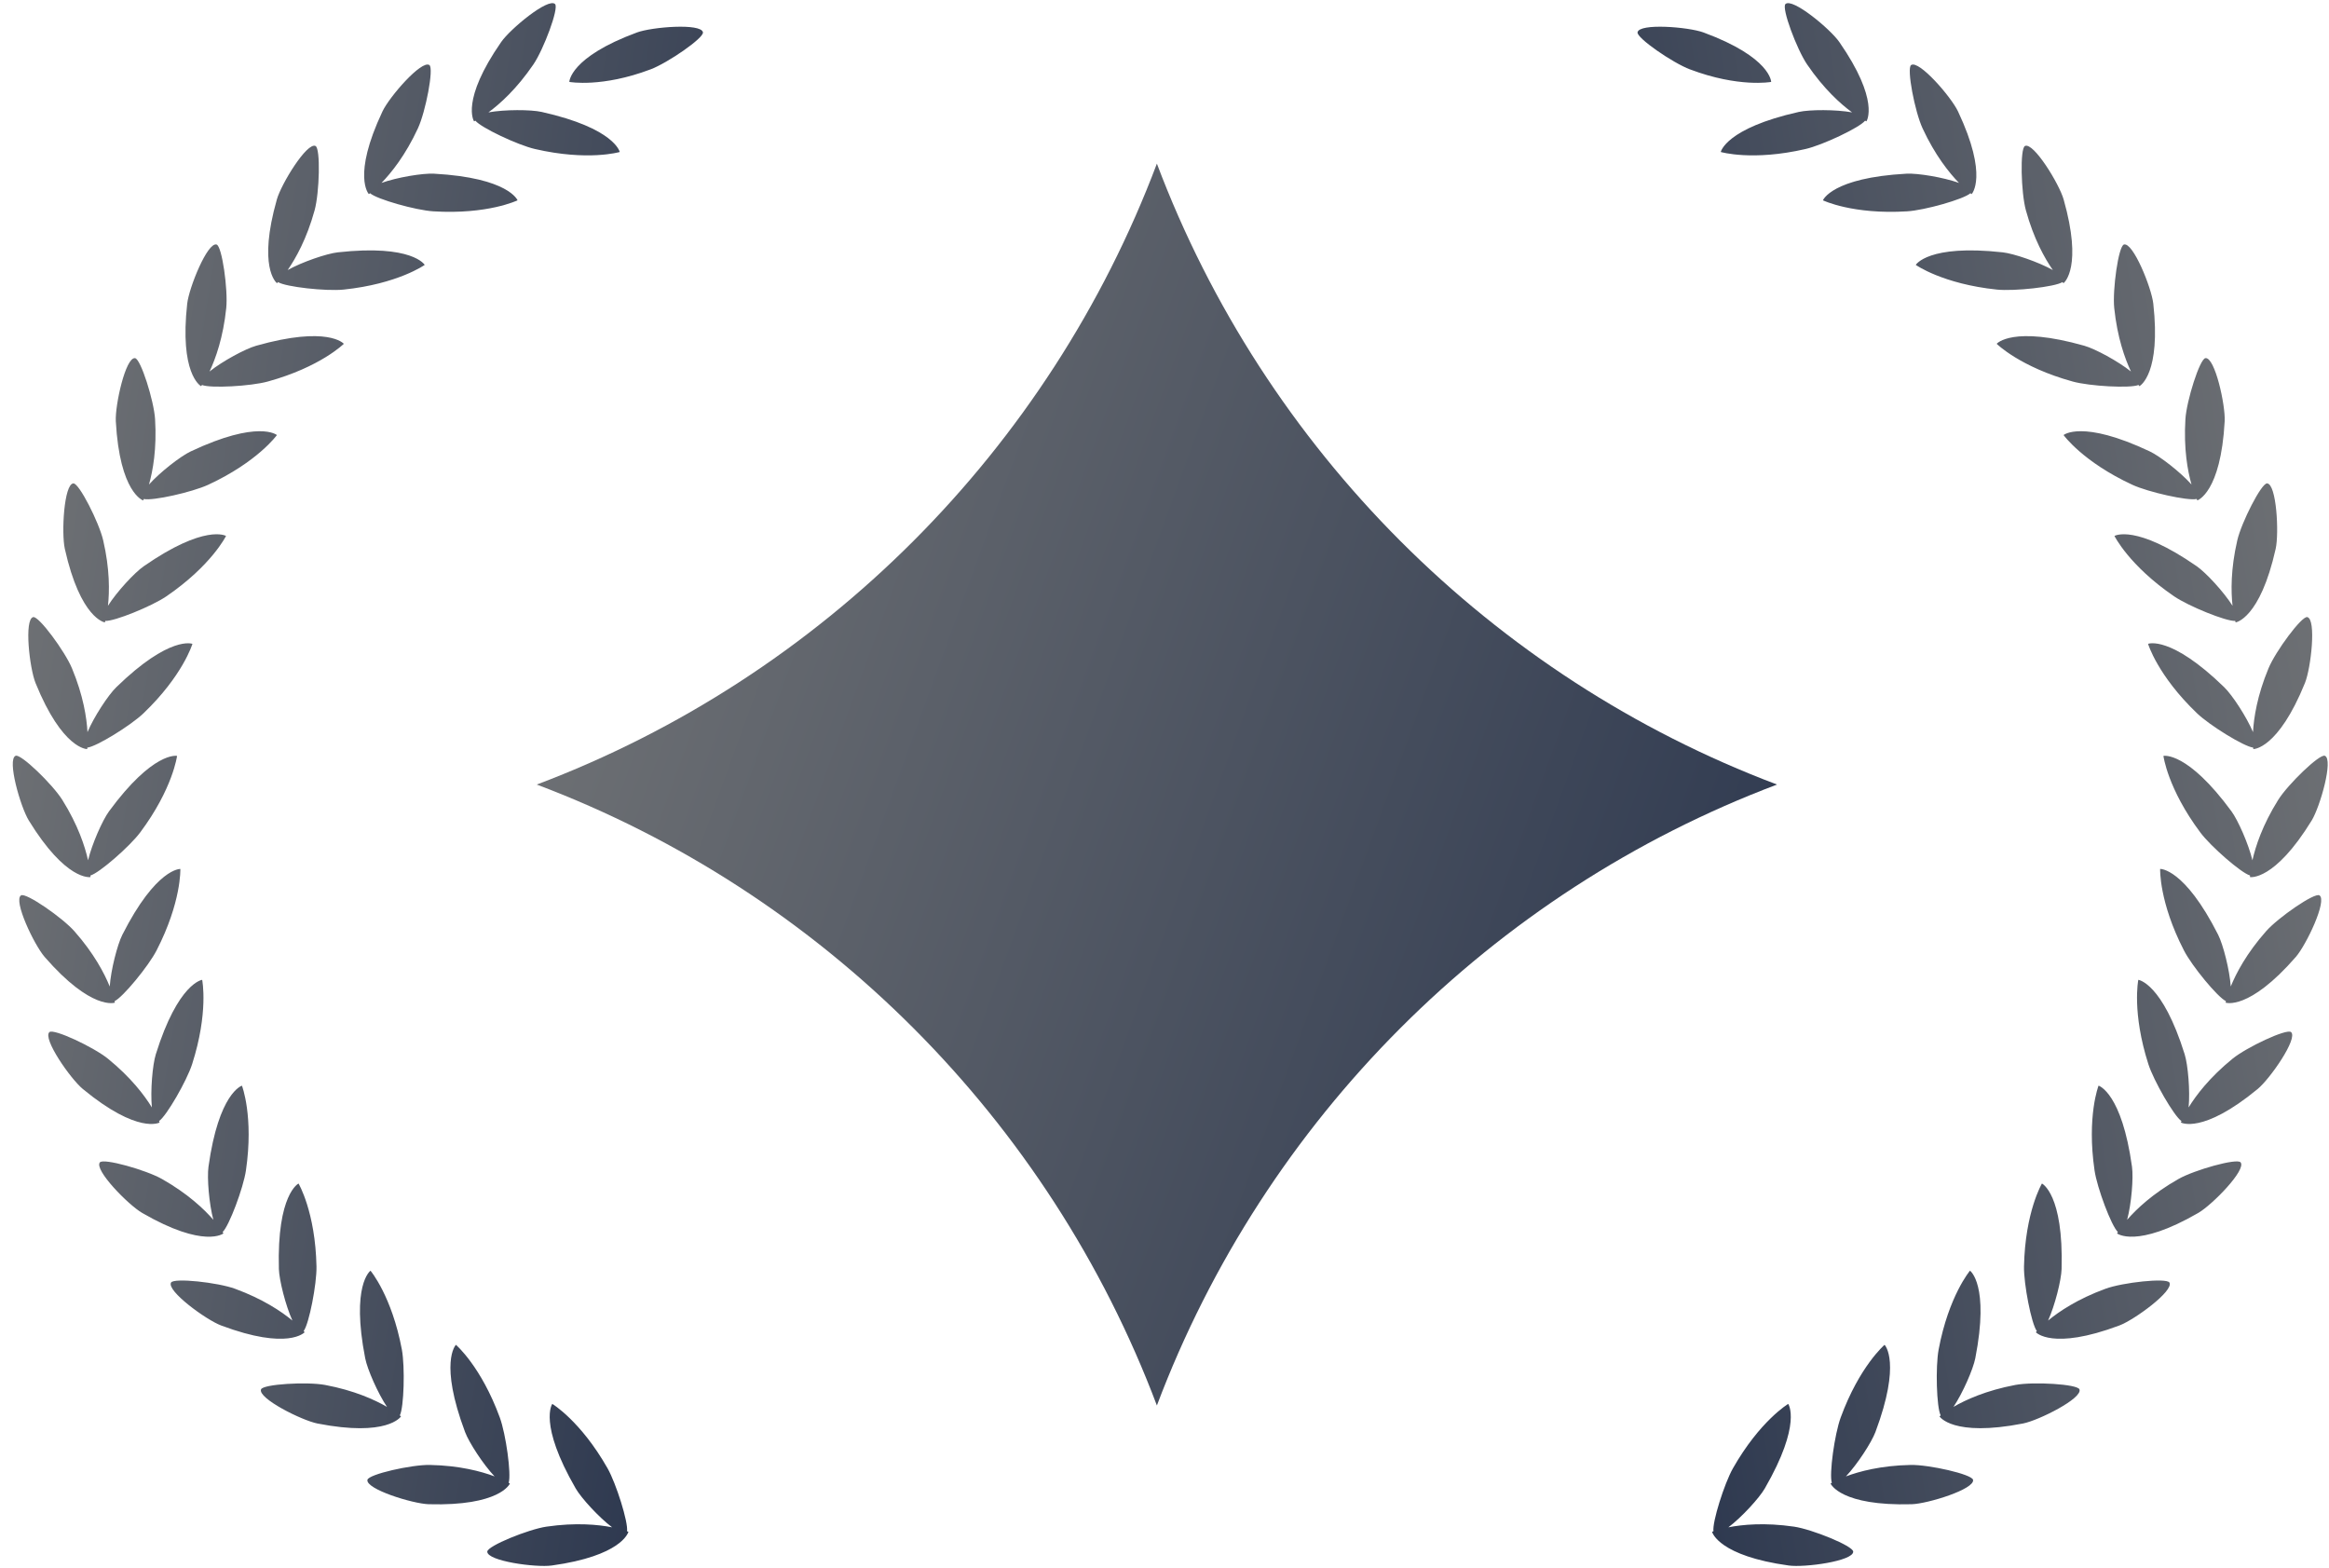<svg xmlns="http://www.w3.org/2000/svg" width="153" height="103" viewBox="0 0 153 103" fill="none"><path d="M36.282 92.22C36.282 92.22 38.138 93.33 39.913 96.452C40.481 97.456 41.281 100.002 41.191 100.584C41.245 100.603 41.276 100.617 41.283 100.621C41.262 100.701 40.8 102.206 36.246 102.836C35.198 102.982 31.996 102.545 32.011 101.923C32.023 101.548 34.715 100.457 35.901 100.283C37.829 100.003 39.299 100.148 40.212 100.327C39.346 99.675 38.185 98.409 37.818 97.772C35.355 93.505 36.282 92.22 36.282 92.22ZM41.285 100.621C41.285 100.621 41.284 100.621 41.283 100.621C41.284 100.619 41.285 100.618 41.285 100.618V100.621ZM29.951 88.339C29.964 88.35 31.601 89.753 32.833 93.112C33.233 94.2 33.601 96.845 33.415 97.402C33.46 97.427 33.488 97.444 33.498 97.45C33.481 97.49 32.822 98.939 28.165 98.81C27.107 98.777 24.018 97.82 24.138 97.208C24.212 96.841 27.045 96.204 28.245 96.23C30.195 96.27 31.618 96.655 32.491 96.983C31.745 96.197 30.81 94.756 30.552 94.069C28.841 89.498 29.929 88.362 29.951 88.339ZM24.34 83.471C24.349 83.482 25.74 85.135 26.4 88.652C26.61 89.787 26.538 92.456 26.265 92.977C26.319 93.021 26.345 93.043 26.345 93.043H26.341C26.324 93.07 25.443 94.405 20.855 93.508C19.818 93.304 16.929 91.853 17.148 91.267C17.281 90.918 20.182 90.754 21.36 90.976C23.274 91.336 24.62 91.952 25.424 92.417C24.82 91.519 24.133 89.947 23.991 89.223C23.053 84.422 24.32 83.486 24.34 83.471ZM19.612 77.744C19.612 77.744 20.718 79.603 20.791 83.194C20.813 84.347 20.304 86.966 19.947 87.436C19.989 87.481 20.011 87.509 20.013 87.512C20.013 87.512 18.95 88.728 14.527 87.069C13.537 86.698 10.929 84.792 11.237 84.249C11.423 83.926 14.312 84.242 15.44 84.657C17.266 85.326 18.492 86.151 19.209 86.745C18.762 85.759 18.343 84.093 18.321 83.358C18.187 78.432 19.612 77.744 19.612 77.744ZM15.894 71.316C15.894 71.316 16.677 73.332 16.156 76.886C15.989 78.028 15.053 80.528 14.624 80.932C14.659 80.984 14.677 81.016 14.679 81.019H14.683C14.683 81.019 13.431 82.042 9.342 79.677C8.429 79.15 6.166 76.839 6.562 76.355C6.798 76.064 9.597 76.854 10.641 77.447C12.336 78.407 13.406 79.426 14.017 80.128C13.733 79.084 13.595 77.37 13.696 76.642C14.368 71.797 15.871 71.323 15.894 71.316ZM13.281 64.364C13.288 64.398 13.708 66.509 12.622 69.901C12.269 71 10.935 73.313 10.447 73.641C10.471 73.699 10.482 73.731 10.483 73.735H10.487C10.487 73.735 9.086 74.54 5.441 71.535C4.626 70.862 2.778 68.208 3.247 67.797C3.529 67.551 6.158 68.788 7.089 69.544C8.602 70.774 9.49 71.952 9.978 72.746C9.872 71.665 10.018 69.956 10.236 69.253C11.706 64.549 13.281 64.364 13.281 64.364ZM11.848 57.08C11.848 57.097 11.924 59.25 10.286 62.431C9.759 63.461 8.061 65.52 7.526 65.764C7.539 65.823 7.546 65.858 7.547 65.862H7.551C7.551 65.862 6.033 66.422 2.934 62.861C2.242 62.064 0.853 59.142 1.384 58.815C1.704 58.618 4.095 60.274 4.888 61.172C6.176 62.631 6.86 63.941 7.209 64.803C7.282 63.723 7.707 62.06 8.038 61.402C10.265 57.007 11.848 57.08 11.848 57.08ZM1.027 49.646C1.372 49.504 3.457 51.527 4.094 52.545C5.127 54.197 5.582 55.602 5.785 56.511C6.036 55.456 6.728 53.885 7.164 53.291C10.058 49.352 11.607 49.648 11.632 49.653C11.632 49.653 11.359 51.8 9.213 54.677C8.526 55.601 6.511 57.355 5.943 57.508C5.946 57.571 5.945 57.607 5.945 57.61V57.614C5.921 57.618 4.34 57.884 1.889 53.892C1.34 52.99 0.449 49.883 1.027 49.646ZM2.182 40.536C2.546 40.453 4.27 42.792 4.729 43.902C5.478 45.703 5.696 47.165 5.747 48.093C6.166 47.096 7.108 45.659 7.636 45.146C11.168 41.708 12.642 42.294 12.642 42.294C12.633 42.323 12.005 44.385 9.429 46.853C8.595 47.653 6.322 49.054 5.736 49.109C5.729 49.174 5.726 49.21 5.726 49.21V49.206C5.726 49.206 4.11 49.243 2.335 44.867C1.939 43.888 1.574 40.675 2.182 40.536ZM4.822 31.753C5.197 31.733 6.51 34.326 6.779 35.494C7.22 37.392 7.194 38.869 7.092 39.793C7.67 38.877 8.839 37.614 9.443 37.196C13.455 34.413 14.824 35.191 14.849 35.206C14.849 35.206 13.896 37.145 10.931 39.171C9.978 39.822 7.504 40.826 6.918 40.786C6.9 40.852 6.889 40.885 6.889 40.885C6.889 40.885 5.288 40.66 4.258 36.05C4.029 35.017 4.2 31.79 4.822 31.753ZM8.87 23.526C9.245 23.566 10.115 26.337 10.188 27.535C10.308 29.481 10.042 30.933 9.787 31.828C10.508 31.02 11.865 29.965 12.53 29.652C16.967 27.559 18.181 28.569 18.192 28.578C18.192 28.578 16.933 30.336 13.673 31.846C12.625 32.33 10.02 32.916 9.448 32.778C9.419 32.836 9.405 32.869 9.405 32.869V32.873C9.405 32.873 7.866 32.384 7.608 27.669C7.553 26.614 8.248 23.457 8.87 23.526ZM14.227 16.062C14.587 16.166 14.987 19.042 14.863 20.235C14.663 22.174 14.161 23.563 13.765 24.404C14.609 23.727 16.118 22.913 16.827 22.712C21.534 21.379 22.573 22.567 22.587 22.584C22.587 22.584 21.055 24.109 17.592 25.062C16.479 25.371 13.812 25.517 13.27 25.288C13.238 25.334 13.217 25.363 13.212 25.369C13.138 25.328 11.792 24.509 12.298 19.944C12.418 18.892 13.626 15.895 14.227 16.062ZM13.215 25.372H13.211C13.211 25.372 13.211 25.371 13.212 25.369C13.214 25.371 13.215 25.371 13.215 25.372ZM20.727 9.589C21.065 9.749 20.986 12.653 20.669 13.81C20.152 15.687 19.428 16.975 18.897 17.739C19.839 17.211 21.465 16.655 22.196 16.575C27.097 16.032 27.901 17.401 27.901 17.401C27.901 17.401 26.14 18.652 22.567 19.023C21.418 19.139 18.762 18.848 18.268 18.532C18.227 18.573 18.201 18.597 18.195 18.603C18.13 18.551 16.934 17.522 18.188 13.1C18.475 12.085 20.163 9.325 20.727 9.589ZM18.198 18.605H18.195C18.195 18.605 18.195 18.604 18.195 18.603C18.197 18.604 18.198 18.605 18.198 18.605ZM25.126 7.319C25.577 6.362 27.695 3.921 28.208 4.274C28.514 4.488 27.961 7.341 27.455 8.429C26.637 10.197 25.708 11.35 25.061 12.016C26.079 11.649 27.775 11.369 28.51 11.409C33.432 11.678 34 13.159 34 13.159C33.992 13.162 32.046 14.104 28.47 13.882C27.316 13.813 24.748 13.086 24.312 12.693L24.316 12.689C24.261 12.729 24.232 12.751 24.232 12.751C24.232 12.751 23.111 11.59 25.126 7.319ZM32.923 2.762C33.523 1.896 36.016 -0.167 36.463 0.266C36.731 0.53 35.713 3.249 35.036 4.239C33.938 5.847 32.836 6.833 32.086 7.382C33.148 7.189 34.866 7.193 35.586 7.353C40.395 8.43 40.712 9.984 40.712 9.984C40.702 9.987 38.629 10.596 35.138 9.787C34.013 9.528 31.598 8.386 31.231 7.928L31.235 7.924C31.179 7.955 31.147 7.97 31.144 7.971C31.13 7.951 30.252 6.61 32.923 2.762ZM41.846 2.132C42.839 1.768 46.062 1.51 46.179 2.122C46.25 2.493 43.857 4.137 42.733 4.559H42.73C39.543 5.763 37.438 5.388 37.401 5.381C37.401 5.381 37.415 3.766 41.846 2.132Z" fill="url(#paint0_linear_385_2270)"></path><path d="M117.473 92.22C117.473 92.22 115.617 93.33 113.842 96.452C113.274 97.456 112.474 100.002 112.564 100.584C112.51 100.603 112.479 100.617 112.472 100.621C112.493 100.701 112.955 102.206 117.509 102.836C118.556 102.982 121.759 102.545 121.744 101.923C121.732 101.548 119.04 100.457 117.854 100.283C115.926 100.003 114.456 100.148 113.543 100.327C114.409 99.675 115.57 98.409 115.937 97.772C118.4 93.505 117.473 92.22 117.473 92.22ZM112.47 100.621C112.47 100.621 112.47 100.621 112.472 100.621C112.471 100.619 112.47 100.618 112.47 100.618V100.621ZM123.804 88.339C123.791 88.35 122.154 89.753 120.922 93.112C120.522 94.2 120.154 96.845 120.34 97.402C120.295 97.427 120.267 97.444 120.257 97.45C120.274 97.49 120.933 98.939 125.59 98.81C126.648 98.777 129.737 97.82 129.617 97.208C129.543 96.841 126.71 96.204 125.51 96.23C123.56 96.27 122.137 96.655 121.264 96.983C122.009 96.197 122.945 94.756 123.203 94.069C124.914 89.498 123.826 88.362 123.804 88.339ZM129.415 83.469C129.415 83.469 128.018 85.121 127.355 88.65C127.144 89.785 127.217 92.456 127.49 92.976C127.437 93.019 127.411 93.041 127.41 93.041H127.414C127.415 93.044 128.269 94.412 132.9 93.507C133.937 93.303 136.826 91.852 136.607 91.266C136.476 90.917 133.573 90.753 132.394 90.975C130.481 91.335 129.135 91.95 128.331 92.415C128.935 91.517 129.622 89.945 129.764 89.221C130.709 84.382 129.415 83.469 129.415 83.469ZM134.142 77.744C134.142 77.744 133.037 79.603 132.964 83.194C132.942 84.347 133.451 86.966 133.807 87.436C133.766 87.481 133.744 87.509 133.742 87.512C133.742 87.512 134.804 88.728 139.228 87.069C140.218 86.698 142.826 84.792 142.517 84.249C142.332 83.926 139.443 84.242 138.315 84.657C136.489 85.326 135.262 86.151 134.546 86.745C134.993 85.759 135.412 84.093 135.433 83.358C135.568 78.432 134.142 77.744 134.142 77.744ZM137.861 71.315C137.861 71.315 137.078 73.331 137.598 76.885C137.766 78.028 138.701 80.526 139.131 80.93C139.094 80.985 139.076 81.018 139.076 81.018H139.072C139.072 81.018 140.324 82.04 144.413 79.675C145.326 79.148 147.588 76.839 147.193 76.354C146.957 76.063 144.158 76.852 143.114 77.445C141.419 78.405 140.349 79.424 139.738 80.126C140.022 79.082 140.16 77.369 140.058 76.641C139.388 71.803 137.889 71.323 137.861 71.315ZM140.473 64.364C140.467 64.398 140.047 66.509 141.133 69.901C141.486 71 142.82 73.313 143.307 73.641C143.284 73.699 143.273 73.731 143.271 73.735H143.267C143.267 73.735 144.669 74.54 148.314 71.535C149.129 70.862 150.977 68.208 150.508 67.797C150.226 67.551 147.597 68.788 146.666 69.544C145.153 70.774 144.265 71.952 143.777 72.746C143.883 71.665 143.737 69.956 143.518 69.253C142.049 64.549 140.473 64.364 140.473 64.364ZM141.907 57.078C141.907 57.078 141.824 59.236 143.469 62.43C143.996 63.46 145.694 65.518 146.229 65.762C146.215 65.824 146.208 65.861 146.208 65.861H146.204C146.204 65.861 147.721 66.421 150.821 62.859C151.512 62.062 152.902 59.142 152.371 58.814C152.051 58.617 149.66 60.273 148.867 61.171C147.579 62.63 146.895 63.94 146.546 64.802C146.473 63.722 146.048 62.058 145.717 61.4C143.49 57.005 141.907 57.078 141.907 57.078ZM152.728 49.646C152.383 49.504 150.298 51.527 149.661 52.545C148.628 54.197 148.173 55.602 147.97 56.511C147.719 55.456 147.027 53.885 146.591 53.291C143.697 49.352 142.148 49.648 142.123 49.653C142.123 49.653 142.396 51.8 144.542 54.677C145.229 55.601 147.244 57.355 147.812 57.508C147.809 57.571 147.809 57.607 147.809 57.61V57.614C147.834 57.618 149.415 57.884 151.866 53.892C152.415 52.99 153.306 49.883 152.728 49.646ZM151.573 40.536C151.209 40.452 149.485 42.791 149.026 43.901C148.277 45.702 148.059 47.164 148.008 48.092C147.589 47.095 146.647 45.658 146.119 45.145C142.599 41.719 141.123 42.288 141.113 42.292C141.113 42.292 141.732 44.366 144.326 46.851C145.159 47.651 147.433 49.052 148.018 49.107C148.025 49.168 148.029 49.204 148.029 49.208V49.206C148.029 49.206 149.644 49.241 151.42 44.865C151.816 43.886 152.18 40.674 151.573 40.536ZM148.932 31.753C148.557 31.733 147.245 34.326 146.975 35.494C146.535 37.392 146.561 38.869 146.663 39.793C146.084 38.877 144.916 37.614 144.312 37.196C140.3 34.413 138.931 35.191 138.906 35.206C138.906 35.206 139.859 37.145 142.824 39.171C143.777 39.822 146.25 40.826 146.837 40.786C146.855 40.852 146.866 40.885 146.866 40.885C146.866 40.885 148.467 40.66 149.497 36.05C149.726 35.017 149.555 31.79 148.932 31.753ZM144.885 23.524C144.51 23.564 143.64 26.337 143.567 27.534C143.447 29.48 143.713 30.932 143.968 31.827C143.247 31.019 141.89 29.964 141.224 29.651C136.768 27.548 135.563 28.578 135.563 28.578C135.563 28.578 136.822 30.335 140.082 31.845C141.13 32.329 143.735 32.914 144.307 32.776C144.334 32.83 144.348 32.863 144.349 32.867V32.87C144.349 32.87 145.889 32.383 146.147 27.668C146.202 26.613 145.507 23.455 144.885 23.524ZM139.528 16.062C139.168 16.166 138.768 19.042 138.891 20.235C139.092 22.174 139.594 23.563 139.99 24.404C139.146 23.727 137.637 22.913 136.928 22.712C132.221 21.379 131.182 22.567 131.168 22.584C131.168 22.584 132.7 24.109 136.163 25.062C137.276 25.371 139.943 25.517 140.485 25.288C140.516 25.334 140.538 25.363 140.543 25.369C140.617 25.328 141.963 24.509 141.457 19.944C141.337 18.892 140.128 15.895 139.528 16.062ZM140.54 25.372H140.544C140.544 25.372 140.544 25.371 140.543 25.369C140.541 25.371 140.54 25.371 140.54 25.372ZM133.028 9.589C132.69 9.749 132.769 12.653 133.086 13.81C133.602 15.687 134.327 16.975 134.858 17.739C133.916 17.211 132.29 16.655 131.558 16.575C126.658 16.032 125.853 17.401 125.853 17.401C125.853 17.401 127.615 18.652 131.187 19.023C132.337 19.139 134.992 18.848 135.487 18.532C135.528 18.573 135.554 18.597 135.559 18.603C135.625 18.551 136.821 17.522 135.567 13.1C135.28 12.085 133.592 9.325 133.028 9.589ZM135.557 18.605H135.56C135.56 18.605 135.56 18.604 135.559 18.603C135.558 18.604 135.557 18.605 135.557 18.605ZM128.629 7.319C128.177 6.362 126.06 3.921 125.547 4.274C125.241 4.488 125.794 7.341 126.3 8.429C127.118 10.197 128.047 11.35 128.694 12.016C127.676 11.649 125.98 11.369 125.245 11.409C120.323 11.678 119.755 13.159 119.755 13.159C119.762 13.162 121.709 14.104 125.285 13.882C126.438 13.813 129.007 13.086 129.443 12.693L129.439 12.689C129.494 12.729 129.523 12.751 129.523 12.751C129.523 12.751 130.644 11.59 128.629 7.319ZM120.832 2.762C120.232 1.896 117.739 -0.167 117.292 0.266C117.024 0.53 118.042 3.249 118.719 4.239C119.817 5.847 120.919 6.833 121.669 7.382C120.606 7.189 118.889 7.193 118.169 7.353C113.359 8.43 113.043 9.984 113.043 9.984C113.053 9.987 115.126 10.596 118.617 9.787C119.741 9.528 122.157 8.386 122.524 7.928L122.52 7.924C122.575 7.955 122.608 7.97 122.611 7.971C122.625 7.951 123.503 6.61 120.832 2.762ZM111.909 2.132C110.916 1.768 107.692 1.51 107.576 2.122C107.505 2.493 109.897 4.137 111.021 4.559H111.025C114.212 5.763 116.316 5.388 116.354 5.381C116.354 5.381 116.34 3.766 111.909 2.132Z" fill="url(#paint1_linear_385_2270)"></path><path d="M76 10.748C83.083 29.539 97.994 44.469 116.74 51.536C97.994 58.603 83.083 73.534 76 92.324C68.917 73.534 54.007 58.603 35.261 51.536C54.007 44.469 68.918 29.539 76 10.748Z" fill="url(#paint2_linear_385_2270)"></path><defs><linearGradient id="paint0_linear_385_2270" x1="0.413" y1="20.363" x2="54.282" y2="29.038" gradientUnits="userSpaceOnUse"><stop stop-color="#737577"></stop><stop offset="1" stop-color="#2D384F"></stop></linearGradient><linearGradient id="paint1_linear_385_2270" x1="153.342" y1="20.363" x2="99.473" y2="29.038" gradientUnits="userSpaceOnUse"><stop stop-color="#737577"></stop><stop offset="1" stop-color="#2D384F"></stop></linearGradient><linearGradient id="paint2_linear_385_2270" x1="34.496" y1="26.765" x2="122.179" y2="58.698" gradientUnits="userSpaceOnUse"><stop stop-color="#737577"></stop><stop offset="1" stop-color="#2D384F"></stop></linearGradient></defs></svg>
